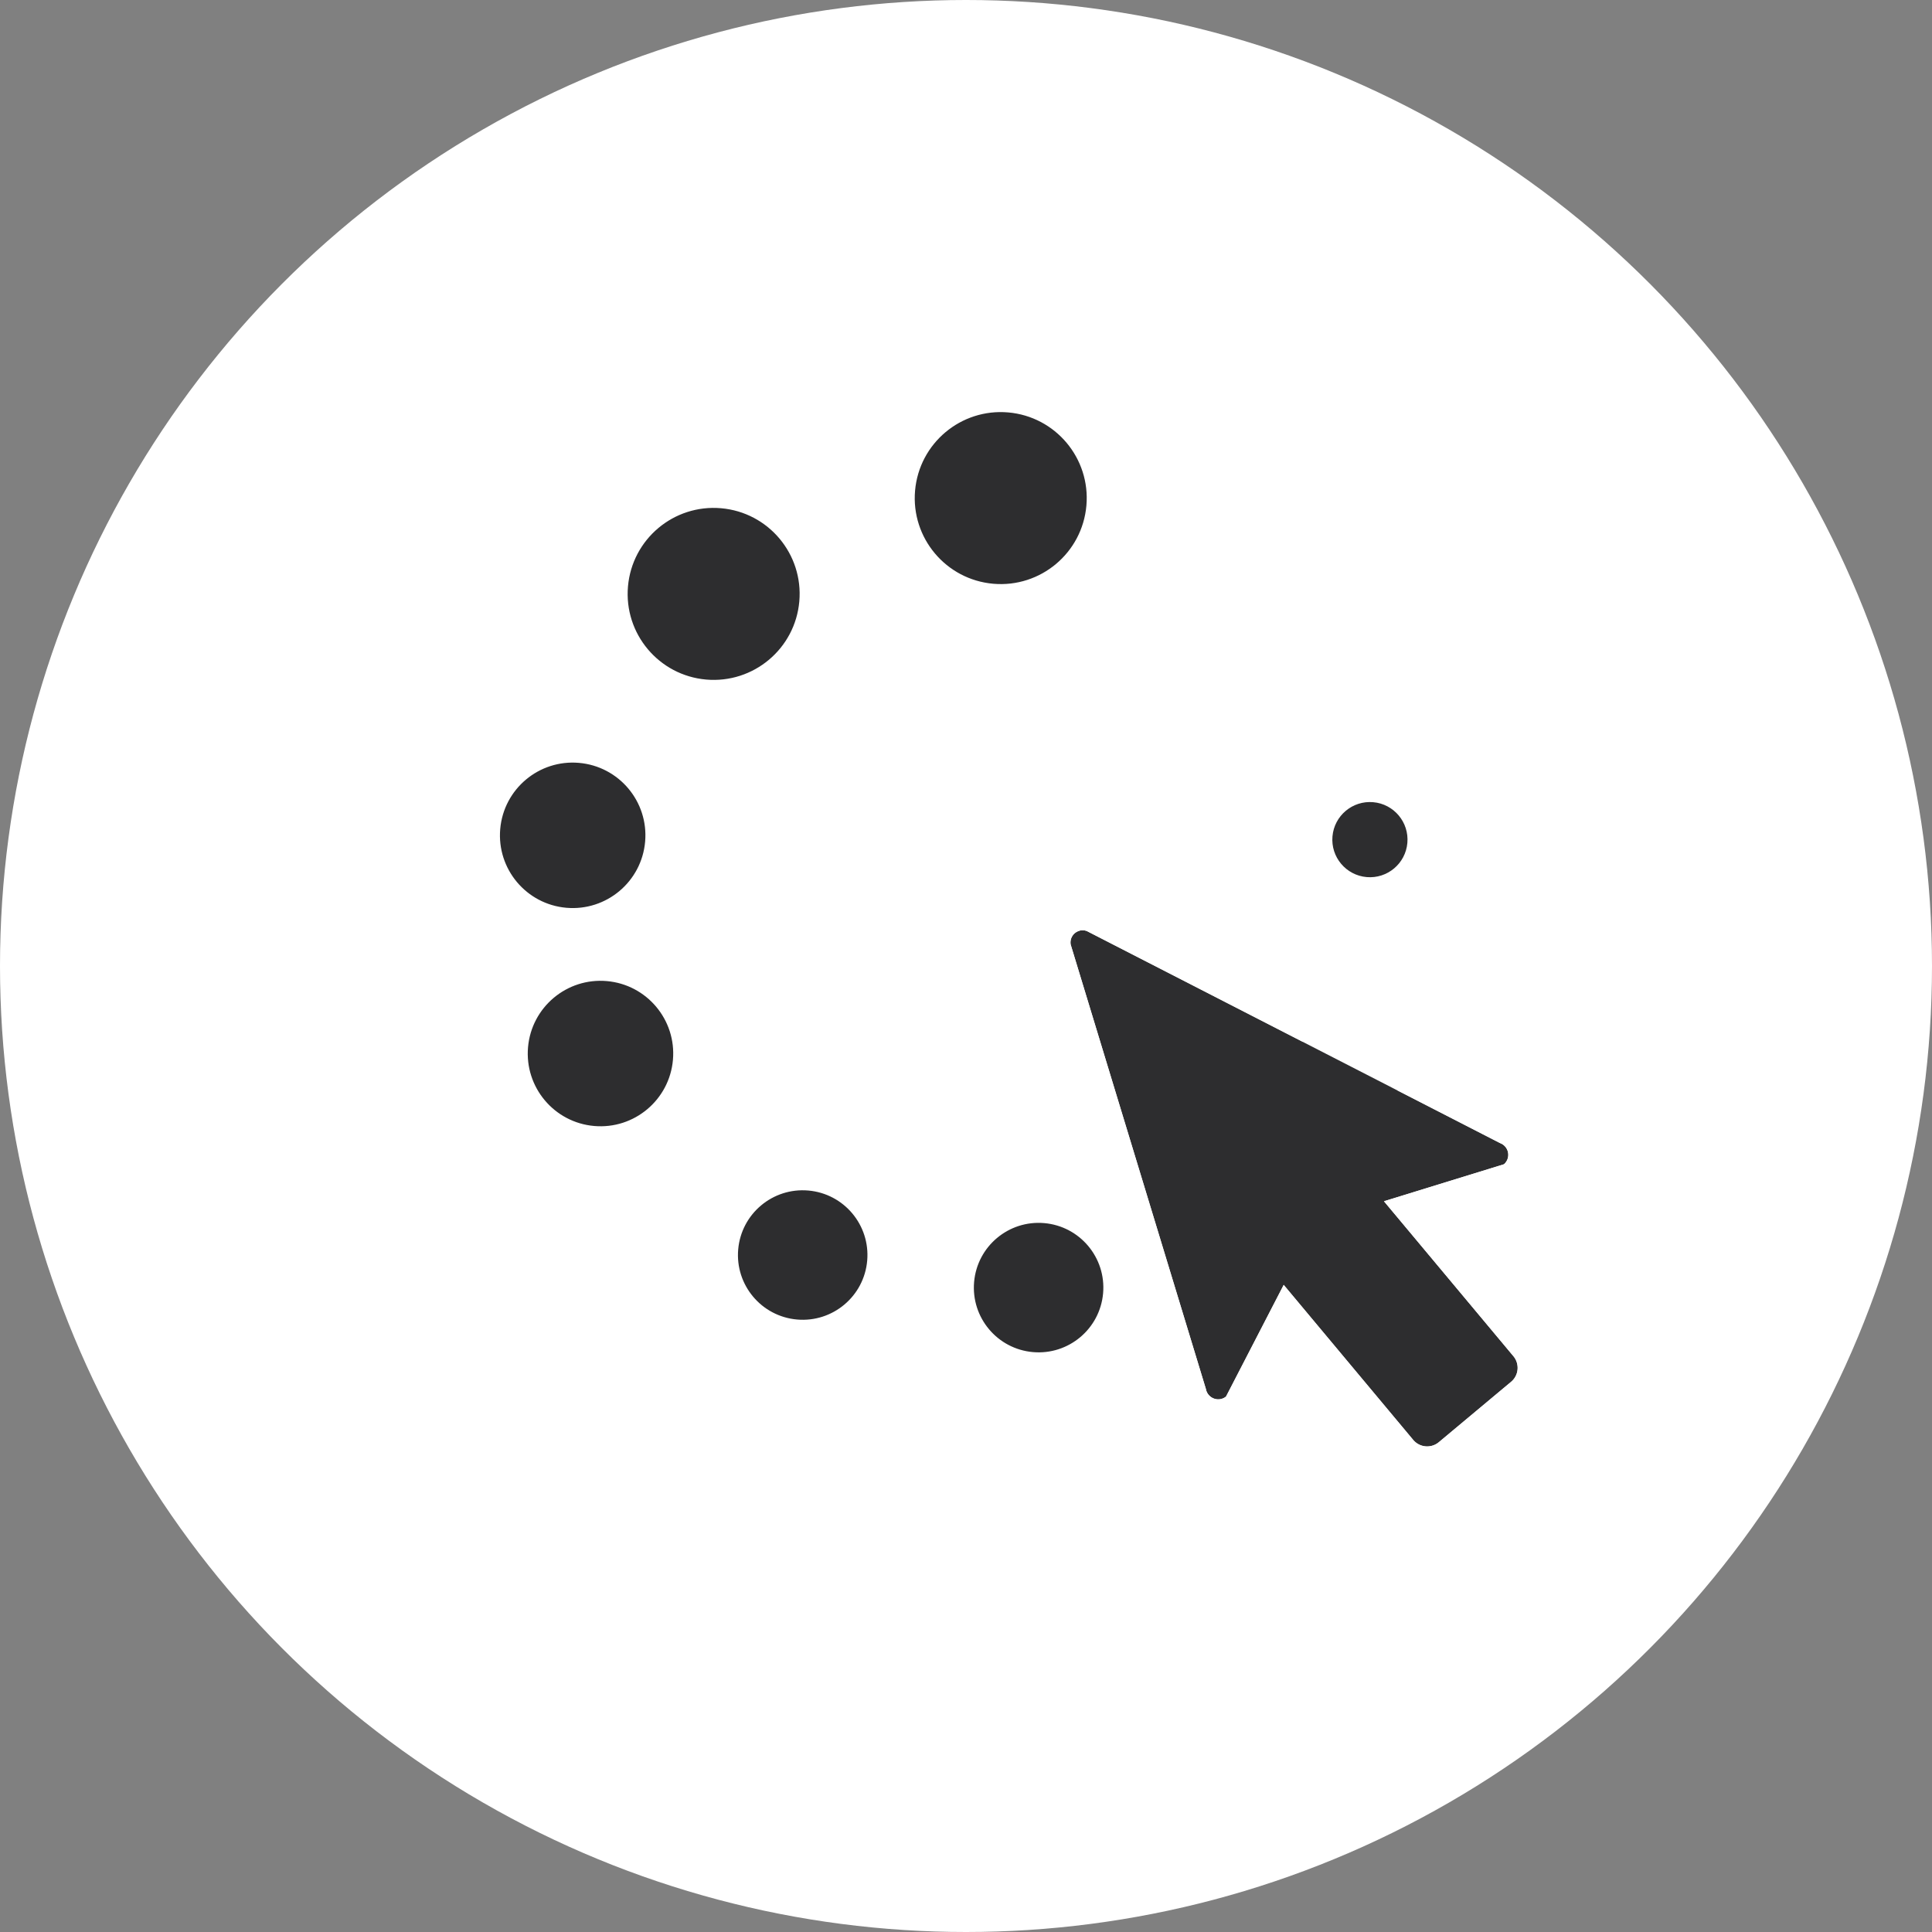<svg xmlns="http://www.w3.org/2000/svg" width="52" height="52" viewBox="0 0 52 52">
  <rect x="0" y="0" width="52" height="52" fill="#808080" stroke="none"/>
  <g id="Group_32078" data-name="Group 32078" transform="translate(-140 -4927)">
    <circle id="Ellipse_2945" data-name="Ellipse 2945" cx="26" cy="26" r="26" transform="translate(140 4927)" fill="#fff"/>
    <g id="Group_1145" data-name="Group 1145" transform="translate(800.801 3868.076)">
      <g id="Group_1057" data-name="Group 1057" transform="matrix(0.996, 0.087, -0.087, 0.996, -646.262, 1068.924)">
        <circle id="Ellipse_1308" data-name="Ellipse 1308" cx="2.315" cy="2.315" r="2.315" transform="translate(10.333 0)" fill="#2d2d2f"/>
        <circle id="Ellipse_1309" data-name="Ellipse 1309" cx="2.315" cy="2.315" r="2.315" transform="translate(2.858 3.242)" fill="#2d2d2f"/>
        <circle id="Ellipse_1310" data-name="Ellipse 1310" cx="1.958" cy="1.958" r="1.958" transform="translate(0 10.404)" fill="#2d2d2f"/>
        <circle id="Ellipse_1311" data-name="Ellipse 1311" cx="1.958" cy="1.958" r="1.958" transform="translate(1.257 16.191)" fill="#2d2d2f"/>
        <circle id="Ellipse_1312" data-name="Ellipse 1312" cx="1.743" cy="1.743" r="1.743" transform="translate(7.367 21.336)" fill="#2d2d2f"/>
        <circle id="Ellipse_1313" data-name="Ellipse 1313" cx="1.743" cy="1.743" r="1.743" transform="translate(13.77 21.657)" fill="#2d2d2f"/>
        <circle id="Ellipse_1314" data-name="Ellipse 1314" cx="1.431" cy="1.431" r="1.431" transform="translate(19.295 19.58)" fill="#2d2d2f"/>
        <circle id="Ellipse_1315" data-name="Ellipse 1315" cx="1.431" cy="1.431" r="1.431" transform="translate(21.918 15.287)" fill="#2d2d2f"/>
        <circle id="Ellipse_1316" data-name="Ellipse 1316" cx="1.012" cy="1.012" r="1.012" transform="translate(22.337 9.598)" fill="#2d2d2f"/>
      </g>
      <g id="Group_1058" data-name="Group 1058" transform="matrix(0.966, -0.259, 0.259, 0.966, -634.064, 1082.902)">
        <path id="Path_1047" data-name="Path 1047" d="M9.778,8.452.518.063A.326.326,0,0,0,0,.3L.418,12.791a.336.336,0,0,0,.471.338l2.277-2.5,2.285,4.93A.49.49,0,0,0,6.1,15.8l2.3-1.066a.49.49,0,0,0,.239-.651L6.355,9.155,9.731,9.03A.336.336,0,0,0,9.778,8.452Z" transform="translate(1.635 1.635)" fill="#2d2d2f"/>
        <path id="Path_1048" data-name="Path 1048" d="M1.96,1.635a.327.327,0,0,1,.192.063l9.26,8.389a.336.336,0,0,1-.047.578l-3.376.125,2.286,4.93a.49.49,0,0,1-.239.651l-2.3,1.066a.49.49,0,0,1-.651-.239L4.8,12.267l-2.277,2.5a.322.322,0,0,1-.136.031.34.34,0,0,1-.335-.368L1.635,1.938a.326.326,0,0,1,.326-.3M1.96,0A1.949,1.949,0,0,0,.005,1.806a1.62,1.62,0,0,0,0,.187L.417,14.426a1.975,1.975,0,0,0,1.97,2,1.947,1.947,0,0,0,.824-.182,1.632,1.632,0,0,0,.52-.381l.62-.68,1.252,2.7a2.132,2.132,0,0,0,1.928,1.232,2.109,2.109,0,0,0,.893-.2l2.3-1.066a2.125,2.125,0,0,0,1.034-2.822l-1.252-2.7.92-.034a1.636,1.636,0,0,0,.627-.15,1.971,1.971,0,0,0,.417-3.309L3.25.486A1.58,1.58,0,0,0,3.1.369,1.954,1.954,0,0,0,1.96,0Z" transform="translate(0 0)" fill="#fff"/>
      </g>
    </g>
  </g>
</svg>
